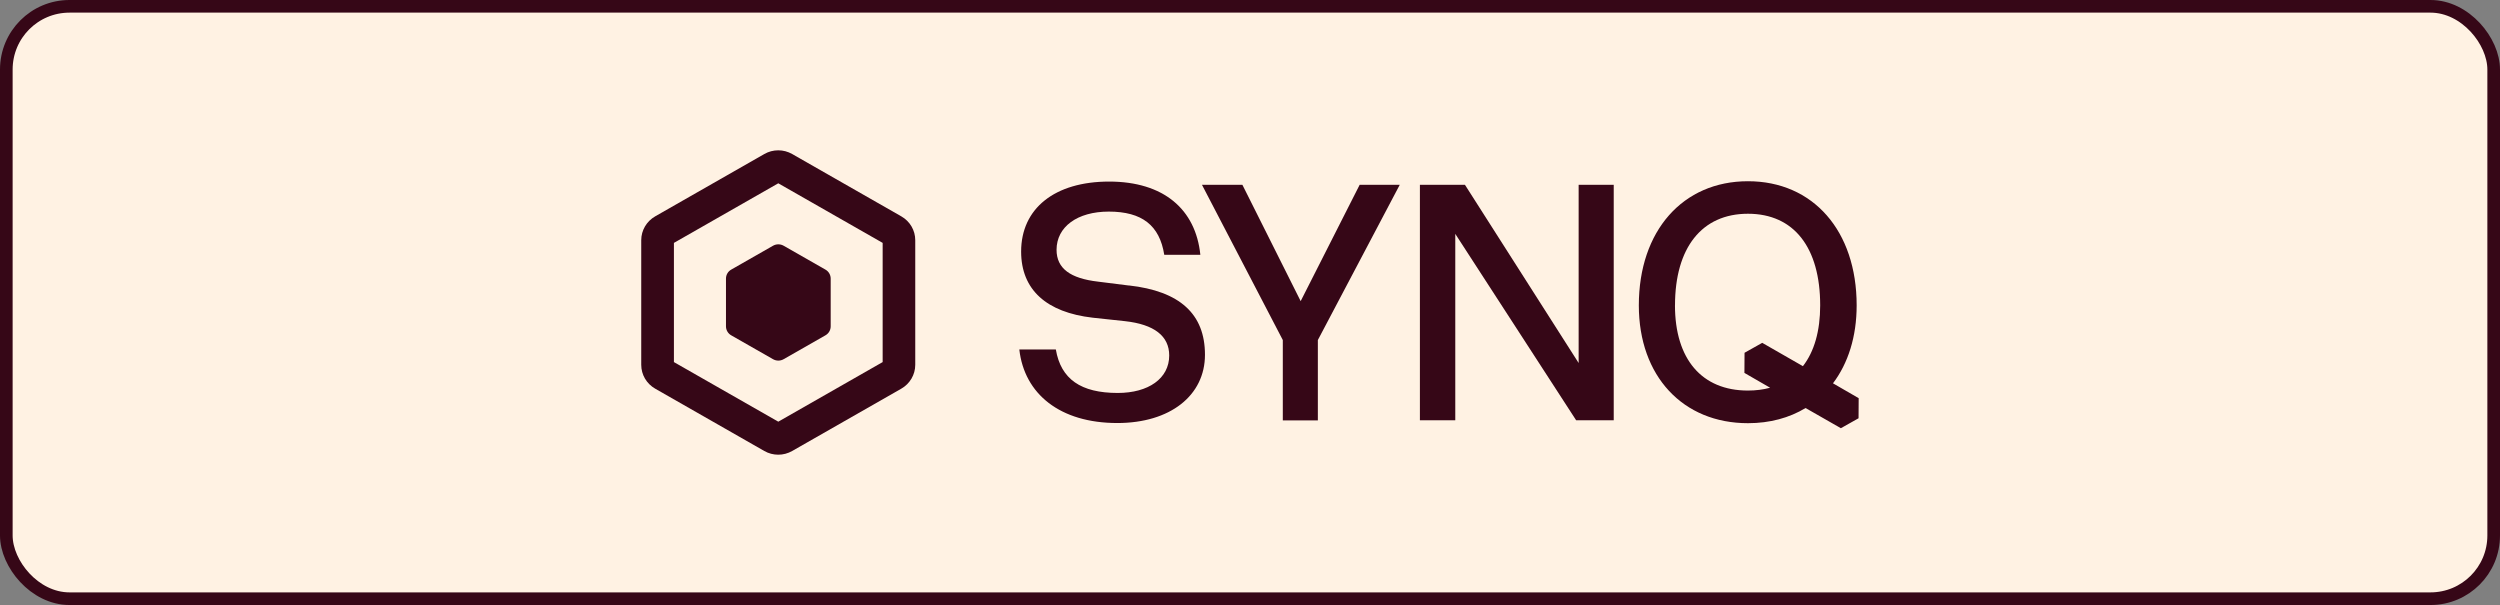 <?xml version="1.0" encoding="UTF-8"?>
<svg id="Calque_2" data-name="Calque 2" xmlns="http://www.w3.org/2000/svg" viewBox="0 0 593.58 143.65">
  <rect x="0" y="0" width="593.58" height="143.65" fill="#808080" stroke="none"/>
  <defs>
    <style>
      .cls-1 {
        fill: #360717;
      }

      .cls-2 {
        fill: #fff2e3;
        stroke: #360717;
        stroke-miterlimit: 10;
        stroke-width: 3px;
      }
    </style>
  </defs>
  <g id="Calque_1-2" data-name="Calque 1">
    <g>
      <rect class="cls-2" x="1.5" y="1.5" width="590.58" height="140.65" rx="15" ry="15"/>
      <g>
        <path class="cls-1" d="M214,51.37l-25.91-14.8c-1.03-.59-2.17-.88-3.31-.88s-2.28.29-3.31.88l-25.91,14.8c-2.04,1.17-3.31,3.32-3.31,5.66v29.59c0,2.34,1.26,4.49,3.31,5.66l25.91,14.8c1.03.59,2.17.88,3.31.88s2.28-.29,3.31-.88l25.91-14.8c2.04-1.17,3.31-3.32,3.31-5.66v-29.59c0-2.34-1.26-4.49-3.31-5.66ZM209.57,85.97l-24.78,14.15-24.78-14.15v-28.3l24.78-14.15,24.78,14.15v28.3Z"/>
        <path class="cls-1" d="M173.62,64.01c-.78.44-1.25,1.25-1.25,2.14v11.33c0,.88.47,1.7,1.25,2.14l9.93,5.67c.78.44,1.72.44,2.5,0l9.93-5.67c.78-.44,1.25-1.25,1.25-2.14v-11.33c0-.88-.47-1.7-1.25-2.14l-9.93-5.67c-.78-.44-1.72-.44-2.5,0l-9.93,5.67Z"/>
        <path class="cls-1" d="M268.02,67.79l-7.31-.92c-6.54-.76-9.85-3.1-9.85-7.56,0-5.45,4.93-9.07,12.4-9.07,7.9,0,12.07,3.28,13.17,10.25h8.57c-1.11-10.83-8.75-17.38-21.66-17.38s-20.89,6.37-20.89,16.62c0,9.07,6.03,14.44,16.99,15.7h0s7.64.82,7.64.82c6.96.76,10.53,3.53,10.53,8.15,0,5.45-4.92,8.9-12.22,8.9-8.75,0-13.5-3.27-14.7-10.33h-8.67c1.19,10.59,9.68,17.47,23.27,17.47,12.57,0,20.81-6.55,20.81-16.21s-5.94-15.11-18.09-16.46Z"/>
        <polygon class="cls-1" points="308.82 71.5 294.98 43.87 285.38 43.87 304.58 80.74 304.58 99.81 312.9 99.81 312.9 80.74 332.35 43.87 322.83 43.87 308.82 71.5"/>
        <polygon class="cls-1" points="374.82 86.19 347.82 43.87 337.13 43.87 337.13 99.79 345.53 99.79 345.53 55.53 374.23 99.79 383.15 99.79 383.15 43.87 374.82 43.87 374.82 86.19"/>
        <path class="cls-1" d="M435.2,91.02c3.6-4.75,5.63-11.08,5.63-18.51,0-17.72-10.35-29.48-25.81-29.48s-25.91,11.76-25.91,29.48c0,16.8,10.46,27.97,25.91,27.97,5.21,0,9.83-1.27,13.68-3.6l8.38,4.79,4.2-2.36.03-4.77-6.1-3.53ZM397.7,72.5c0-13.68,6.36-21.75,17.32-21.75s17.15,8.06,17.15,21.75c0,6.11-1.42,11-4.1,14.44l-9.66-5.54-4.2,2.36-.03,4.78,6.1,3.52c-1.61.44-3.36.67-5.27.67-10.96,0-17.32-7.47-17.32-20.24Z"/>
      </g>
    </g>
  </g>
</svg>